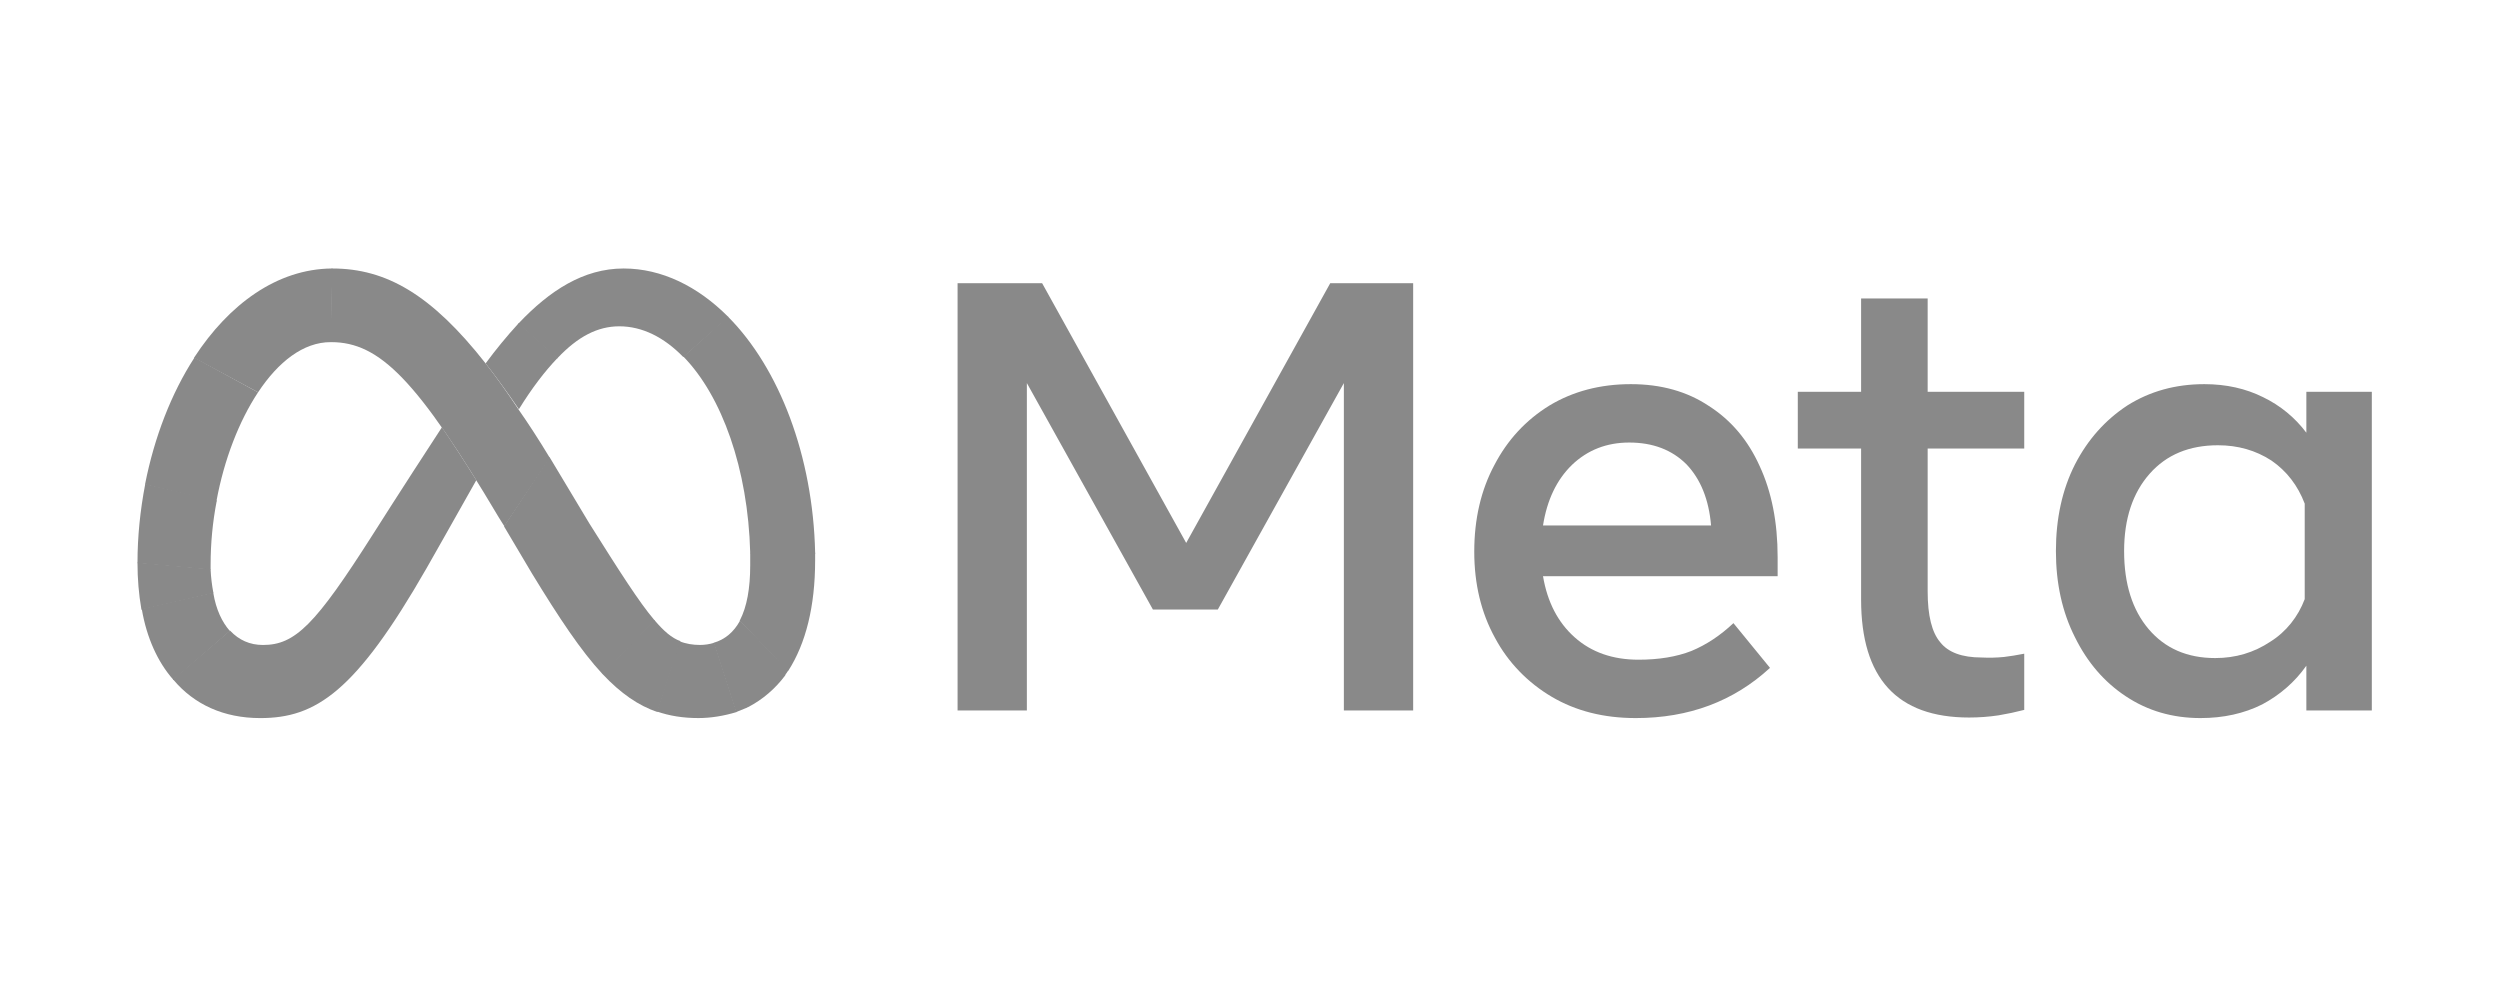 <svg width="200" height="80" viewBox="0 0 200 80" fill="none" xmlns="http://www.w3.org/2000/svg">
<g clip-path="url(#clip0_5338_8753)">
<path d="M76.606 22.658H83.371L94.895 43.435L106.418 22.658H113.053V56.836H107.509V30.646L97.426 48.761H92.232L82.149 30.646V56.836H76.606V22.658Z" fill="#898989"/>
<path fill-rule="evenodd" clip-rule="evenodd" d="M130.862 57.446C128.301 57.446 126.06 56.879 124.14 55.744C122.219 54.609 120.648 52.994 119.6 51.029C118.494 49.022 117.941 46.723 117.941 44.133C117.941 41.514 118.48 39.2 119.556 37.193C120.604 35.185 122.074 33.599 123.965 32.435C125.857 31.3 128.024 30.732 130.469 30.732C132.884 30.732 134.965 31.314 136.711 32.478C138.486 33.613 139.839 35.214 140.77 37.28C141.73 39.346 142.211 41.776 142.211 44.569V46.097H123.441C123.79 48.163 124.634 49.793 125.973 50.986C127.312 52.179 129.014 52.776 131.08 52.776C132.71 52.776 134.121 52.543 135.314 52.077C136.507 51.582 137.627 50.84 138.675 49.851L141.6 53.43C138.69 56.107 135.11 57.446 130.862 57.446ZM134.921 37.149C133.757 35.985 132.229 35.403 130.338 35.403C128.534 35.403 127.006 35.999 125.755 37.193C124.532 38.386 123.761 40.001 123.441 42.038H136.885C136.711 39.972 136.056 38.342 134.921 37.149Z" fill="#898989"/>
<path d="M148.888 35.883H143.824V31.343H148.888V23.879H154.213V31.343H161.939V35.883H154.213V47.319C154.213 49.239 154.547 50.593 155.217 51.378C155.857 52.193 156.963 52.6 158.534 52.6C159.145 52.63 159.742 52.615 160.324 52.557C160.818 52.498 161.357 52.411 161.939 52.295V56.791C161.27 56.965 160.586 57.111 159.887 57.227C159.102 57.344 158.316 57.402 157.53 57.402C151.768 57.402 148.888 54.259 148.888 47.974V35.883Z" fill="#898989"/>
<path fill-rule="evenodd" clip-rule="evenodd" d="M189.746 56.835H184.508V53.256C183.591 54.565 182.369 55.613 180.972 56.355C179.517 57.082 177.873 57.446 176.04 57.446C173.799 57.446 171.806 56.864 170.06 55.7C168.343 54.565 166.99 52.994 166 50.986C164.982 48.978 164.473 46.679 164.473 44.089C164.473 41.47 164.982 39.157 166 37.149C167.019 35.17 168.416 33.599 170.191 32.435C171.995 31.3 174.046 30.732 176.345 30.732C178.091 30.732 179.663 31.082 181.06 31.78C182.413 32.435 183.591 33.395 184.508 34.617V31.343H189.746V56.835ZM184.377 40.292C183.824 38.837 182.936 37.687 181.714 36.843C180.463 36.029 179.037 35.621 177.437 35.621C175.138 35.621 173.319 36.378 171.98 37.891C170.613 39.433 169.929 41.499 169.929 44.089C169.929 46.708 170.584 48.789 171.893 50.331C173.203 51.873 174.978 52.645 177.218 52.645C178.848 52.645 180.317 52.208 181.627 51.335C182.893 50.549 183.853 49.327 184.377 47.93V40.292Z" fill="#898989"/>
<path d="M38.85 29.073C39.694 30.15 40.566 31.372 41.469 32.74C42.283 33.904 43.113 35.184 43.957 36.581L44 36.625L40.334 42.125V42.081L39.897 41.383C33.393 30.427 30.382 27.371 26.497 27.371H26.453L26.54 21.479H26.584C30.905 21.479 34.528 23.574 38.85 29.073Z" fill="#898989"/>
<path d="M26.581 21.479L26.494 27.371H26.451C24.268 27.371 22.261 28.942 20.646 31.386L15.539 28.637V28.593C18.332 24.316 22.173 21.522 26.538 21.479H26.581Z" fill="#898989"/>
<path d="M20.644 31.387C19.116 33.7 17.938 36.756 17.327 40.029V40.116L11.609 38.763V38.72C12.351 34.966 13.704 31.474 15.537 28.637V28.594L20.644 31.387Z" fill="#898989"/>
<path d="M17.329 40.117C17.009 41.776 16.849 43.464 16.849 45.18V45.573L11 45.049V45.006C11 42.911 11.218 40.816 11.611 38.764V38.721L17.329 40.03V40.117Z" fill="#898989"/>
<path d="M17.067 47.45L11.349 48.759C11.32 48.759 11.306 48.745 11.306 48.716C11.102 47.523 11 46.301 11 45.05V45.006L16.849 45.53V45.573C16.878 46.184 16.95 46.795 17.067 47.406V47.45Z" fill="#898989"/>
<path d="M18.419 50.462L13.88 54.39C13.851 54.39 13.836 54.375 13.836 54.346C12.614 52.949 11.741 51.029 11.348 48.759C11.319 48.759 11.305 48.745 11.305 48.716L17.066 47.406V47.45C17.284 48.759 17.764 49.763 18.375 50.462H18.419Z" fill="#898989"/>
<path d="M38.105 38.416C36.49 41.297 34.133 45.443 34.133 45.443C28.459 55.352 25.272 57.447 20.82 57.447C17.895 57.447 15.538 56.356 13.88 54.391C13.851 54.391 13.836 54.377 13.836 54.348L18.375 50.463H18.419C19.117 51.205 19.991 51.598 21.038 51.598C23.613 51.598 25.229 49.983 29.812 42.781C29.812 42.781 31.907 39.463 35.355 34.182C36.184 35.404 37.101 36.801 38.105 38.416Z" fill="#898989"/>
<path d="M44.609 28.637L44.565 28.681C43.605 29.685 42.558 31.038 41.51 32.74C40.579 31.372 39.691 30.15 38.848 29.074C39.662 27.968 40.535 26.906 41.466 25.887L41.51 25.844L44.609 28.637Z" fill="#898989"/>
<path d="M58.274 25.363L54.695 28.55H54.651C53.123 26.978 51.377 26.105 49.544 26.105C47.798 26.105 46.227 26.935 44.611 28.637L44.568 28.681L41.469 25.887L41.512 25.843C43.957 23.268 46.663 21.479 49.893 21.479C52.949 21.479 55.83 22.919 58.23 25.32L58.274 25.363Z" fill="#898989"/>
<path d="M65.212 44.308L60.017 44.264V44.221C59.843 37.499 57.748 31.693 54.692 28.55H54.648L58.228 25.32L58.271 25.364C62.331 29.467 65.037 36.451 65.212 44.221V44.308Z" fill="#898989"/>
<path d="M65.211 44.832C65.211 48.498 64.469 51.466 63.072 53.648C63.043 53.648 63.028 53.663 63.028 53.692L59.188 49.676V49.633C59.755 48.542 60.017 47.058 60.017 45.225V44.264V44.221H65.211V44.832Z" fill="#898989"/>
<path d="M63.073 53.648C63.044 53.648 63.03 53.663 63.03 53.692C63.001 53.721 62.971 53.765 62.942 53.823C62.884 53.881 62.84 53.954 62.811 54.041C62.026 55.089 61.022 55.962 59.843 56.572C59.814 56.572 59.785 56.587 59.756 56.616C59.669 56.645 59.596 56.674 59.538 56.703C59.334 56.791 59.116 56.878 58.883 56.965L57.094 51.422C58.01 51.16 58.709 50.549 59.189 49.676V49.633L63.073 53.648Z" fill="#898989"/>
<path d="M57.138 51.422L58.927 56.965C57.923 57.27 56.876 57.445 55.872 57.445C54.65 57.445 53.559 57.27 52.555 56.921L54.344 51.291C54.868 51.509 55.435 51.596 56.003 51.596C56.381 51.596 56.759 51.538 57.138 51.422Z" fill="#898989"/>
<path d="M54.429 51.292L52.596 56.966C51.068 56.442 49.672 55.482 48.231 53.954C48.231 53.925 48.217 53.911 48.188 53.911L52.334 49.59L52.377 49.633C53.12 50.506 53.73 51.03 54.429 51.292Z" fill="#898989"/>
<path d="M52.379 49.633L48.233 53.955C48.233 53.925 48.218 53.911 48.189 53.911C46.487 52.078 44.741 49.459 42.558 45.879L40.332 42.126V42.082L43.955 36.582L43.999 36.626L47.141 41.864C49.586 45.748 51.114 48.149 52.336 49.59L52.379 49.633Z" fill="#898989"/>
</g>
<defs>
<clipPath id="clip0_5338_8753">
<rect width="180" height="38" fill="white" transform="translate(10 21)"/>
</clipPath>
</defs>
</svg>
